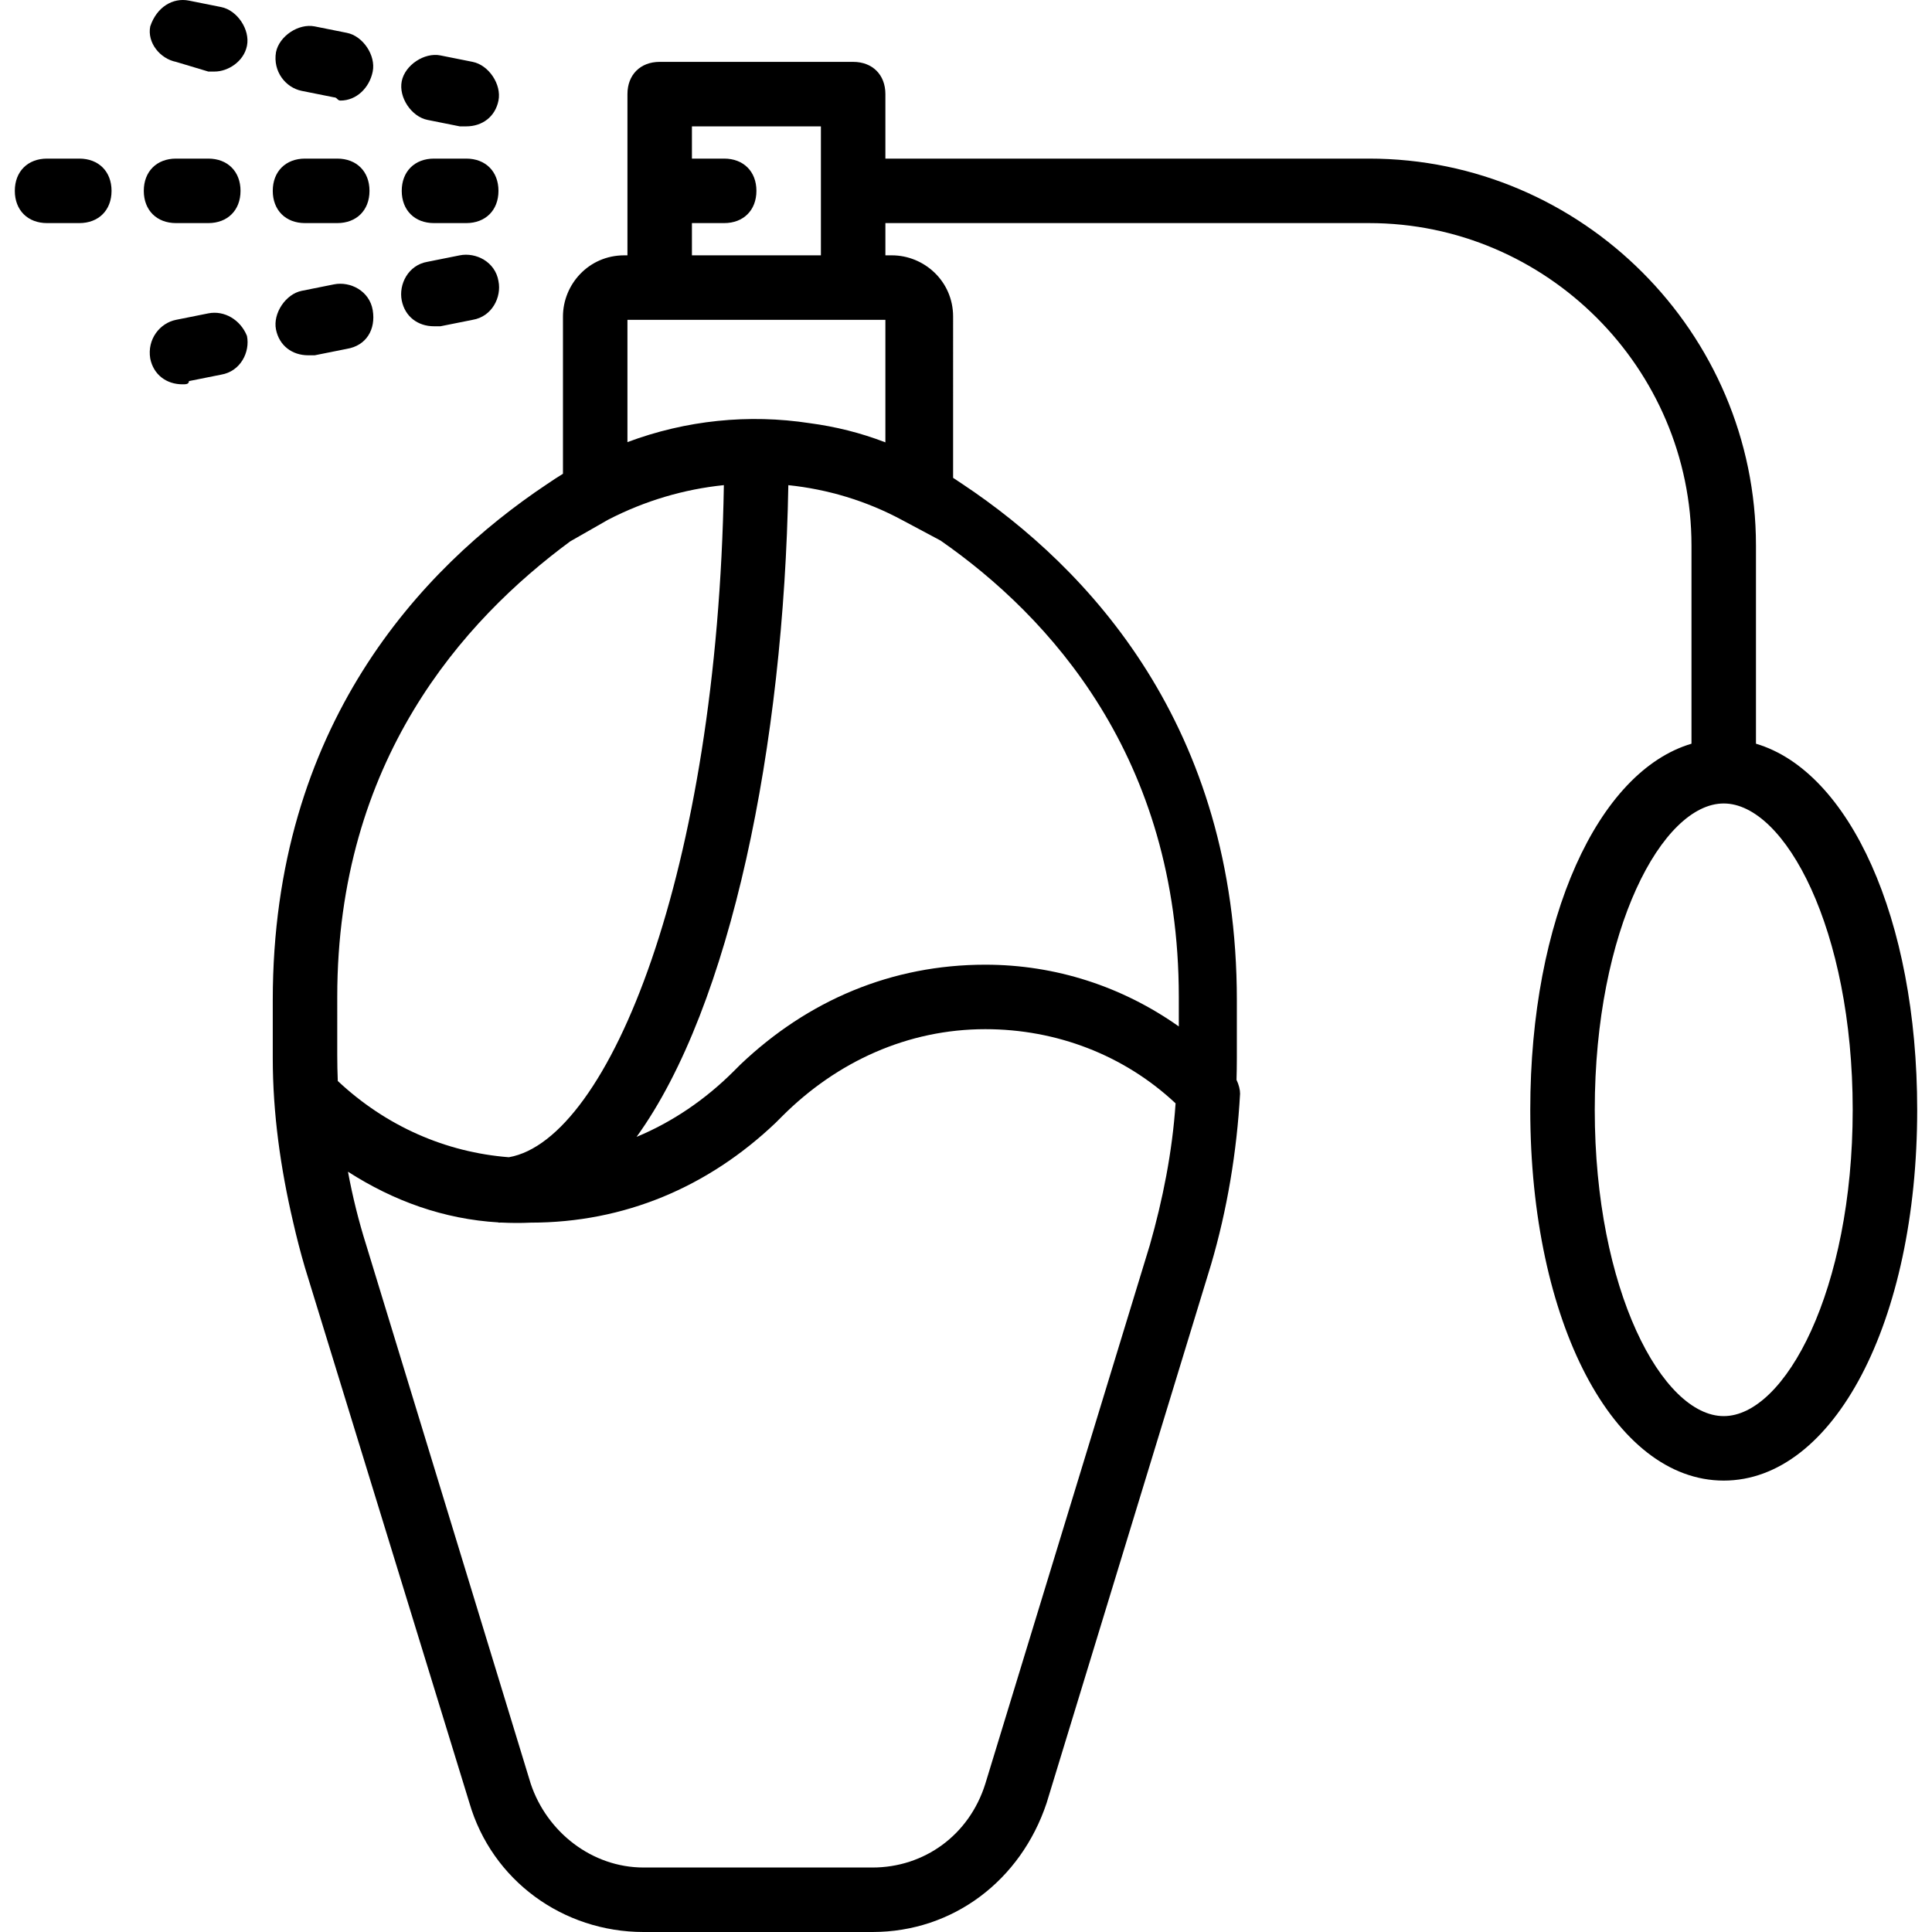 <?xml version="1.0" encoding="UTF-8"?> <svg xmlns="http://www.w3.org/2000/svg" xmlns:xlink="http://www.w3.org/1999/xlink" fill="#000000" height="800px" width="800px" version="1.1" id="Layer_1" viewBox="0 0 511.308 511.308" xml:space="preserve"> <g id="SVGRepo_bgCarrier" stroke-width="0"></g> <g id="SVGRepo_tracerCarrier" stroke-linecap="round" stroke-linejoin="round"></g> <g id="SVGRepo_iconCarrier"> <g transform="translate(1)"> <g> <g> <path d="M79.721,59.042h8.533c5.12,0,8.533-3.413,8.533-8.533s-3.413-8.533-8.533-8.533h-8.533c-5.12,0-8.533,3.413-8.533,8.533 S74.601,59.042,79.721,59.042z"></path> <path d="M19.988,41.975h-8.533c-5.12,0-8.533,3.413-8.533,8.533s3.413,8.533,8.533,8.533h8.533c5.12,0,8.533-3.413,8.533-8.533 S25.108,41.975,19.988,41.975z"></path> <path d="M113.854,41.975c-5.12,0-8.533,3.413-8.533,8.533s3.413,8.533,8.533,8.533h8.533c5.12,0,8.533-3.413,8.533-8.533 s-3.413-8.533-8.533-8.533H113.854z"></path> <path d="M45.588,59.042h8.533c5.12,0,8.533-3.413,8.533-8.533s-3.413-8.533-8.533-8.533h-8.533c-5.12,0-8.533,3.413-8.533,8.533 S40.468,59.042,45.588,59.042z"></path> <path d="M78.868,24.055l8.533,1.707c0.853,0,0.853,0.853,1.707,0.853c4.267,0,7.68-3.413,8.533-7.68s-2.56-9.387-6.827-10.24 l-8.533-1.707c-4.267-0.853-9.387,2.56-10.24,6.827C71.188,18.935,74.601,23.202,78.868,24.055z"></path> <path d="M112.148,31.735l8.533,1.707c0.853,0,0.853,0,1.707,0c4.267,0,7.68-2.56,8.533-6.827s-2.56-9.387-6.827-10.24 l-8.533-1.707c-4.267-0.853-9.387,2.56-10.24,6.827C104.468,25.762,107.881,30.882,112.148,31.735z"></path> <path d="M45.588,16.375l8.533,2.56c0.853,0,0.853,0,1.707,0c3.413,0,7.68-2.56,8.533-6.827s-2.56-9.387-6.827-10.24l-8.533-1.707 c-4.267-0.853-8.533,1.707-10.24,6.827C37.908,11.255,41.321,15.522,45.588,16.375z"></path> <path d="M54.121,82.935l-8.533,1.707c-4.267,0.853-7.68,5.12-6.827,10.24c0.853,4.267,4.267,6.827,8.533,6.827 c0.853,0,1.707,0,1.707-0.853l8.533-1.707c5.12-0.853,7.68-5.973,6.827-10.24C62.654,84.642,58.388,82.082,54.121,82.935z"></path> <path d="M87.401,75.255l-8.533,1.707c-4.267,0.853-7.68,5.973-6.827,10.24s4.267,6.827,8.533,6.827c0.853,0,1.707,0,1.707,0 l8.533-1.707c5.12-0.853,7.68-5.12,6.827-10.24C96.788,76.962,91.668,74.402,87.401,75.255z"></path> <path d="M113.854,86.348c0.853,0,1.707,0,1.707,0l8.533-1.707c5.12-0.853,7.68-5.973,6.827-10.24 c-0.853-5.12-5.973-7.68-10.24-6.827l-8.533,1.707c-5.12,0.853-7.68,5.973-6.827,10.24 C106.174,83.788,109.588,86.348,113.854,86.348z"></path> <path d="M463.721,196.824v-52.449c0-56.32-46.08-102.4-102.4-102.4h-128V24.908c0-5.12-3.413-8.533-8.533-8.533h-51.2 c-5.12,0-8.533,3.413-8.533,8.533v42.667h-0.853c-9.387,0-16.213,7.68-16.213,16.213v41.599 c-1.437,0.889-2.864,1.804-4.267,2.775c-33.28,22.187-72.533,64-72.533,136.533v15.36c0,14.572,2.062,29.141,5.377,43.314 c0.924,4.063,1.967,8.109,3.156,12.153l43.52,141.653c5.973,20.48,24.747,34.133,46.08,34.133h60.587 c21.333,0,39.253-13.653,46.08-34.133l43.52-142.507c4.267-14.507,6.827-29.867,7.68-45.227c0-1.032-0.317-2.375-0.941-3.653 c0.054-1.911,0.088-3.822,0.088-5.734v-15.36c0-72.533-39.253-114.347-72.533-136.533c-0.845-0.585-1.702-1.145-2.56-1.701 V83.788c0-9.387-7.68-16.213-16.213-16.213h-1.707v-8.533h128c46.933,0,85.333,38.4,85.333,85.333v52.449 c-24.719,7.319-42.667,46.231-42.667,96.884c0,56.32,22.187,98.133,51.2,98.133c29.013,0,51.2-41.813,51.2-98.133 C506.388,243.055,488.44,204.143,463.721,196.824z M88.254,263.842c0-62.486,33.269-99.615,61.648-120.561l10.032-5.732 c9.742-5.039,20.146-8.085,30.638-9.157c-1.701,102.193-30.301,173.234-56.898,177.872c-16.697-1.296-32.506-8.2-45.277-20.178 c-0.093-2.293-0.143-4.588-0.143-6.883V263.842z M259.774,472.055c-4.267,13.653-16.213,22.187-29.867,22.187h-60.587 c-13.653,0-25.6-9.387-29.867-22.187l-43.52-142.507c0,0,0,0,0,0c-2.011-6.37-3.622-12.872-4.843-19.454 c12.093,7.768,25.372,12.561,39.83,13.418v0.062c0.235,0,0.467-0.019,0.701-0.023c2.575,0.129,5.182,0.149,7.832,0.023 c24.747,0,46.933-9.387,64.853-26.453c0.853-0.853,0.853-0.853,1.707-1.707c14.507-14.507,33.28-23.04,53.76-23.04 c18.773,0,36.693,6.827,50.347,19.627c-0.853,12.8-3.413,25.6-6.827,37.547L259.774,472.055z M310.974,263.842v7.811 c-14.882-10.53-32.556-16.344-51.2-16.344c-24.747,0-46.933,9.387-64.853,26.453c-0.853,0.853-0.853,0.853-1.707,1.707 c-7.544,7.545-16.25,13.455-25.743,17.408c25.03-34.641,38.967-103.929,40.164-172.477c10.394,1.079,20.568,4.122,29.952,9.149 l10.336,5.513C276.598,163.01,310.974,200.322,310.974,263.842z M165.054,117.008V84.642h8.533h51.2h8.533v32.427 c-6.611-2.543-13.223-4.17-20.015-5.075C197.166,109.52,180.566,111.2,165.054,117.008z M182.121,67.575v-8.533h8.533 c5.12,0,8.533-3.413,8.533-8.533s-3.413-8.533-8.533-8.533h-8.533v-8.533h34.133v34.133H182.121z M455.188,374.775 c-16.213,0-34.133-33.28-34.133-81.067s17.92-81.067,34.133-81.067c16.213,0,34.133,33.28,34.133,81.067 S471.401,374.775,455.188,374.775z"></path> </g> </g> </g> </g> </svg> 